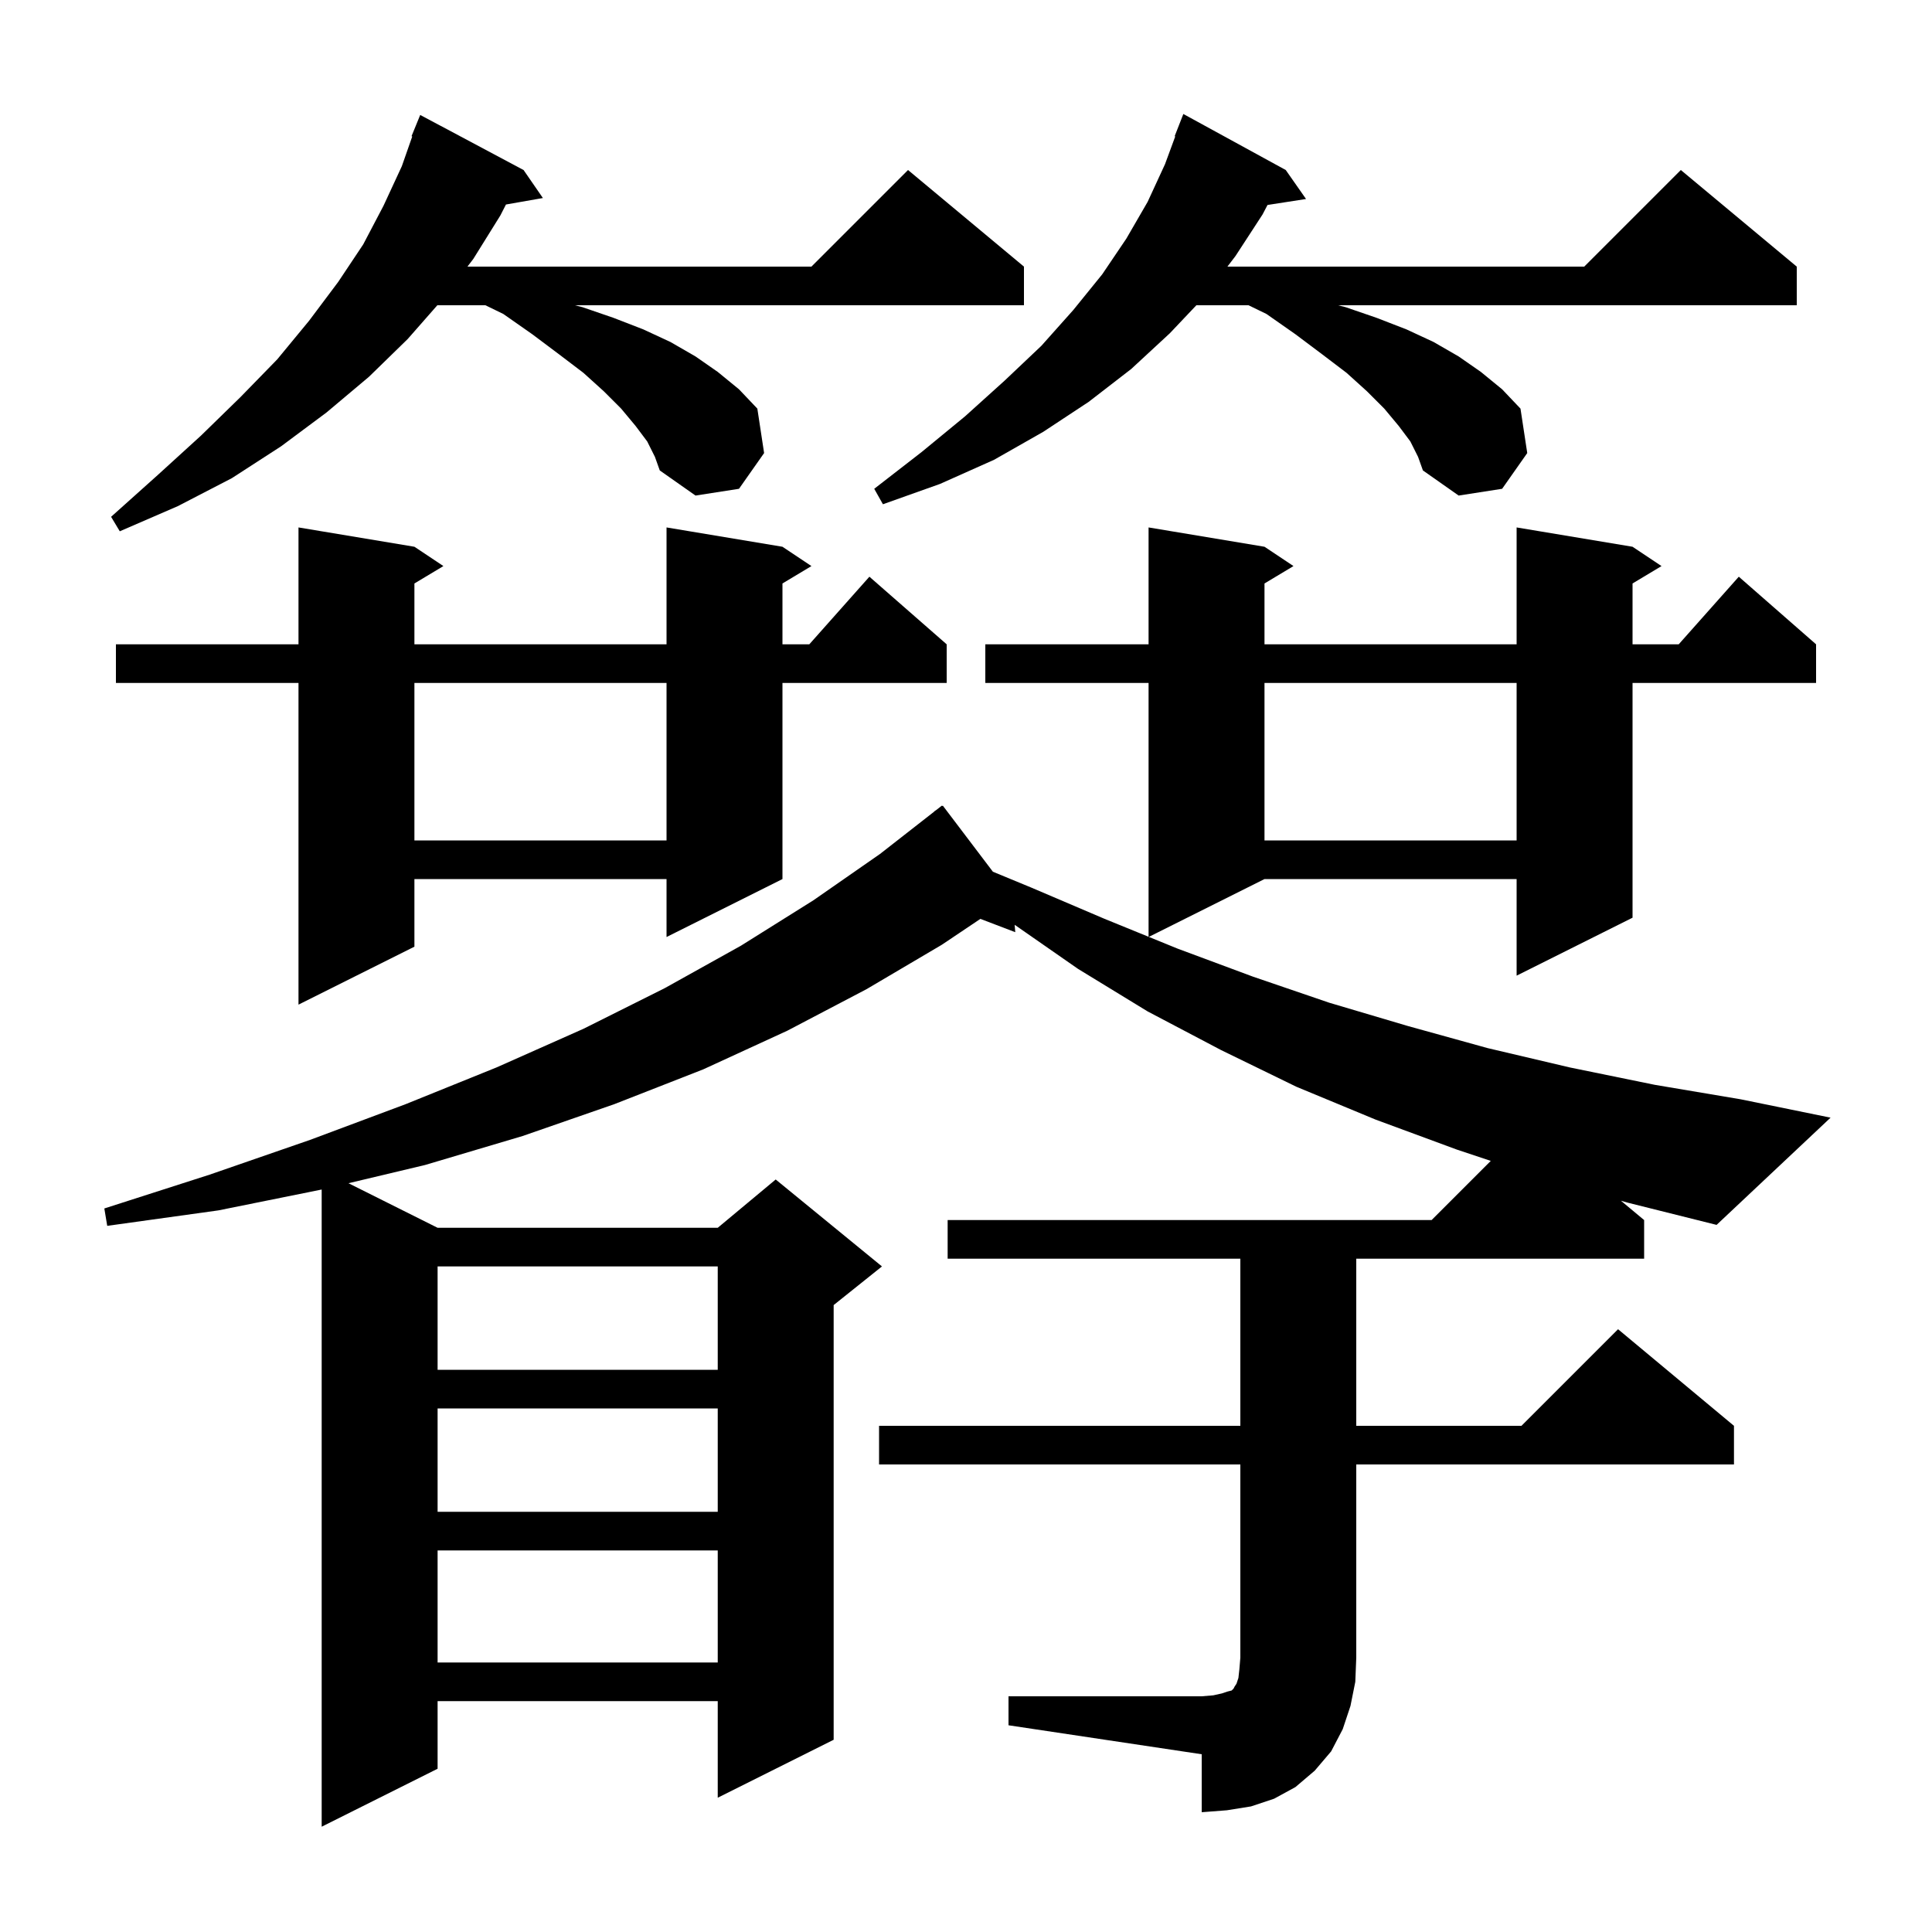 <svg xmlns="http://www.w3.org/2000/svg" xmlns:xlink="http://www.w3.org/1999/xlink" version="1.1" baseProfile="full" viewBox="0 0 200 200" width="200" height="200"><g fill="currentColor"><path d="M 104.4 175.6 L 124.4 175.6 L 125.6 175.5 L 126.5 175.3 L 127.1 175.1 L 127.5 175.0 L 127.7 174.8 L 127.8 174.6 L 128.0 174.3 L 128.2 173.7 L 128.3 172.8 L 128.4 171.6 L 128.4 151.6 L 91.0 151.6 L 91.0 147.6 L 128.4 147.6 L 128.4 130.3 L 98.1 130.3 L 98.1 126.3 L 148.2 126.3 L 154.325 120.175 L 150.8 119.0 L 142.4 115.9 L 134.2 112.5 L 126.4 108.7 L 118.8 104.7 L 111.6 100.3 L 105.036 95.734 L 105.1 96.5 L 101.49 95.122 L 97.5 97.8 L 89.7 102.4 L 81.5 106.7 L 72.8 110.7 L 63.6 114.3 L 54.1 117.6 L 44.0 120.6 L 36.074 122.487 L 45.3 127.1 L 74.3 127.1 L 80.3 122.1 L 91.3 131.1 L 86.3 135.1 L 86.3 180.1 L 74.3 186.1 L 74.3 176.1 L 45.3 176.1 L 45.3 183.1 L 33.3 189.1 L 33.3 123.14 L 22.6 125.3 L 11.1 126.9 L 10.8 125.1 L 21.7 121.6 L 32.1 118.0 L 42.0 114.3 L 51.4 110.5 L 60.4 106.5 L 68.8 102.3 L 76.7 97.9 L 84.2 93.2 L 91.1 88.4 L 96.713 84.015 L 96.7 84.0 L 96.918 83.855 L 97.5 83.4 L 97.534 83.444 L 97.6 83.4 L 102.784 90.24 L 106.8 91.9 L 114.3 95.1 L 118.9 96.976 L 118.9 70.7 L 102.0 70.7 L 102.0 66.7 L 118.9 66.7 L 118.9 54.6 L 130.9 56.6 L 133.9 58.6 L 130.9 60.4 L 130.9 66.7 L 157.0 66.7 L 157.0 54.6 L 169.0 56.6 L 172.0 58.6 L 169.0 60.4 L 169.0 66.7 L 173.778 66.7 L 180.0 59.7 L 188.0 66.7 L 188.0 70.7 L 169.0 70.7 L 169.0 95.0 L 157.0 101.0 L 157.0 91.0 L 130.9 91.0 L 118.926 96.987 L 121.9 98.2 L 129.7 101.1 L 137.6 103.8 L 145.7 106.2 L 154.0 108.5 L 162.5 110.5 L 171.3 112.3 L 180.2 113.8 L 189.5 115.7 L 177.7 126.8 L 168.5 124.5 L 167.796 124.297 L 170.2 126.3 L 170.2 130.3 L 140.4 130.3 L 140.4 147.6 L 157.5 147.6 L 167.5 137.6 L 179.5 147.6 L 179.5 151.6 L 140.4 151.6 L 140.4 171.6 L 140.3 174.1 L 139.8 176.6 L 139.0 179.0 L 137.8 181.3 L 136.1 183.3 L 134.1 185.0 L 131.9 186.2 L 129.5 187.0 L 127.0 187.4 L 124.4 187.6 L 124.4 181.6 L 104.4 178.6 Z M 45.3 160.5 L 45.3 172.1 L 74.3 172.1 L 74.3 160.5 Z M 45.3 145.8 L 45.3 156.5 L 74.3 156.5 L 74.3 145.8 Z M 45.3 131.1 L 45.3 141.8 L 74.3 141.8 L 74.3 131.1 Z M 81.0 56.6 L 84.0 58.6 L 81.0 60.4 L 81.0 66.7 L 83.778 66.7 L 90.0 59.7 L 98.0 66.7 L 98.0 70.7 L 81.0 70.7 L 81.0 91.0 L 69.0 97.0 L 69.0 91.0 L 42.9 91.0 L 42.9 98.0 L 30.9 104.0 L 30.9 70.7 L 12.0 70.7 L 12.0 66.7 L 30.9 66.7 L 30.9 54.6 L 42.9 56.6 L 45.9 58.6 L 42.9 60.4 L 42.9 66.7 L 69.0 66.7 L 69.0 54.6 Z M 130.9 70.7 L 130.9 87.0 L 157.0 87.0 L 157.0 70.7 Z M 42.9 70.7 L 42.9 87.0 L 69.0 87.0 L 69.0 70.7 Z M 67.0 45.7 L 65.8 44.1 L 64.3 42.3 L 62.5 40.5 L 60.4 38.6 L 57.9 36.7 L 55.1 34.6 L 52.1 32.5 L 50.247 31.6 L 45.273 31.6 L 42.2 35.1 L 38.2 39.0 L 33.8 42.7 L 29.1 46.2 L 24.0 49.5 L 18.4 52.4 L 12.4 55.0 L 11.5 53.5 L 16.3 49.2 L 20.8 45.1 L 24.9 41.1 L 28.7 37.2 L 32.0 33.2 L 35.0 29.2 L 37.6 25.3 L 39.7 21.3 L 41.6 17.2 L 42.677 14.123 L 42.6 14.1 L 43.5 11.9 L 54.2 17.6 L 56.2 20.5 L 52.377 21.171 L 51.8 22.3 L 49.0 26.8 L 48.39 27.6 L 84.0 27.6 L 94.0 17.6 L 106.0 27.6 L 106.0 31.6 L 59.522 31.6 L 60.3 31.8 L 63.5 32.9 L 66.6 34.1 L 69.4 35.4 L 72.0 36.9 L 74.3 38.5 L 76.5 40.3 L 78.4 42.3 L 79.1 46.9 L 76.5 50.6 L 72.0 51.3 L 68.3 48.7 L 67.8 47.3 Z M 146.0 45.7 L 144.8 44.1 L 143.3 42.3 L 141.5 40.5 L 139.4 38.6 L 136.9 36.7 L 134.1 34.6 L 131.1 32.5 L 129.247 31.6 L 123.847 31.6 L 121.1 34.5 L 117.1 38.2 L 112.7 41.6 L 108.0 44.7 L 102.9 47.6 L 97.3 50.1 L 91.4 52.2 L 90.5 50.6 L 95.4 46.8 L 99.9 43.1 L 104.0 39.4 L 107.8 35.8 L 111.1 32.1 L 114.1 28.4 L 116.6 24.7 L 118.8 20.9 L 120.6 17.0 L 121.662 14.119 L 121.6 14.1 L 122.5 11.8 L 133.1 17.6 L 135.2 20.6 L 131.212 21.219 L 130.7 22.2 L 127.9 26.5 L 127.062 27.6 L 164.0 27.6 L 174.0 17.6 L 186.0 27.6 L 186.0 31.6 L 138.522 31.6 L 139.3 31.8 L 142.5 32.9 L 145.6 34.1 L 148.4 35.4 L 151.0 36.9 L 153.3 38.5 L 155.5 40.3 L 157.4 42.3 L 158.1 46.9 L 155.5 50.6 L 151.0 51.3 L 147.3 48.7 L 146.8 47.3 Z "/></g></svg>